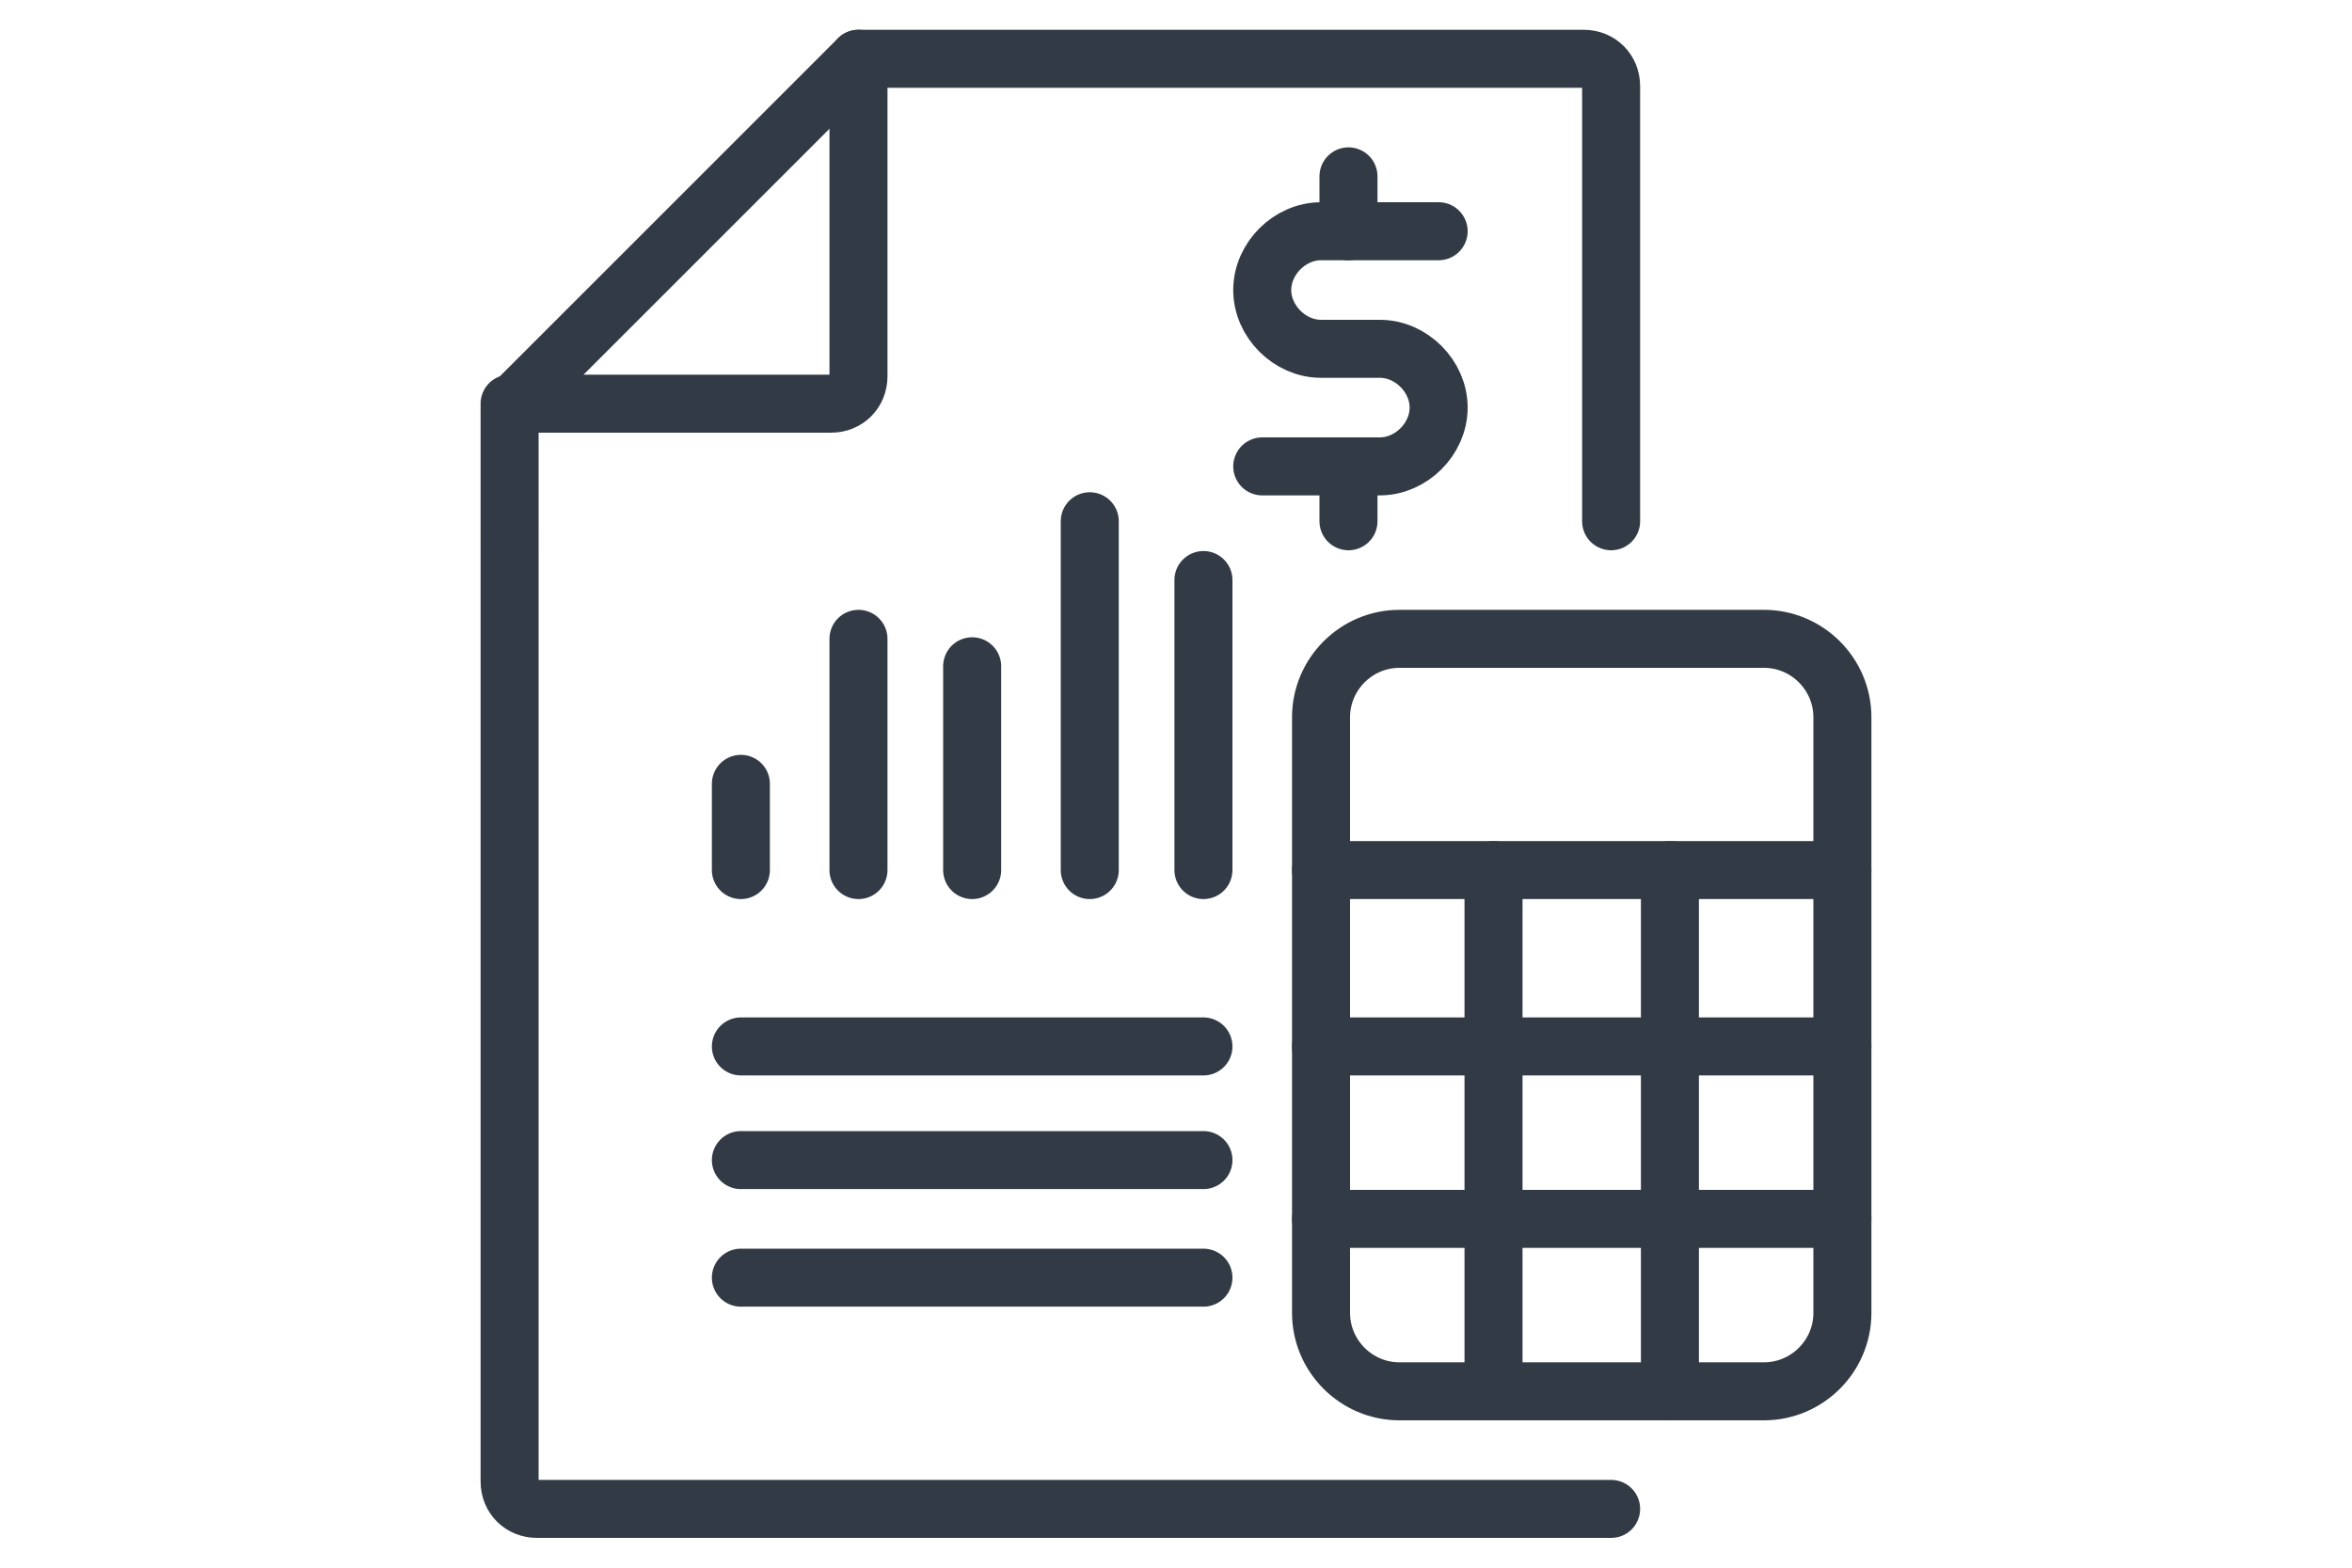 <?xml version="1.0" encoding="utf-8"?>
<!-- Generator: Adobe Illustrator 26.3.1, SVG Export Plug-In . SVG Version: 6.00 Build 0)  -->
<!DOCTYPE svg PUBLIC "-//W3C//DTD SVG 1.1//EN" "http://www.w3.org/Graphics/SVG/1.1/DTD/svg11.dtd">
<svg version="1.1" id="Layer_1" xmlns:x="http://ns.adobe.com/Extensibility/1.0/" xmlns:i="http://ns.adobe.com/AdobeIllustrator/10.0/" xmlns:graph="http://ns.adobe.com/Graphs/1.0/"
	 xmlns="http://www.w3.org/2000/svg" xmlns:xlink="http://www.w3.org/1999/xlink" x="0px" y="0px" width="60px" height="40px"
	 viewBox="0 0 60 40" style="enable-background:new 0 0 60 40;" xml:space="preserve">
<style type="text/css">
	.st0{fill:none;stroke:#323A45;stroke-width:1.48;stroke-linecap:round;stroke-linejoin:round;}
	.st1{fill:none;stroke:#323A45;stroke-width:1.906;stroke-linecap:round;stroke-linejoin:round;stroke-miterlimit:10;}
	.st2{fill:none;stroke:#323A45;stroke-width:1.906;stroke-linejoin:round;stroke-miterlimit:10;}
</style>
<g>
	<path class="st0" d="M21.9,1.5v8.1c0,0.4-0.3,0.7-0.7,0.7H13"/>
	<path class="st0" d="M41.1,38.5H13.7c-0.4,0-0.7-0.3-0.7-0.7V10.4l8.9-8.9h18.5c0.4,0,0.7,0.3,0.7,0.7v11.1"/>
	<path class="st0" d="M35.7,35.5H45c1.1,0,2-0.9,2-2V18.3c0-1.1-0.9-2-2-2h-9.3c-1.1,0-2,0.9-2,2v15.2
		C33.7,34.6,34.6,35.5,35.7,35.5z"/>
	<line class="st0" x1="47" y1="22.2" x2="33.7" y2="22.2"/>
	<line class="st0" x1="47" y1="31.1" x2="33.7" y2="31.1"/>
	<line class="st0" x1="47" y1="26.7" x2="33.7" y2="26.7"/>
	<line class="st0" x1="38.1" y1="22.2" x2="38.1" y2="35.5"/>
	<line class="st0" x1="42.6" y1="22.2" x2="42.6" y2="35.5"/>
	<path class="st0" d="M36.7,5.9h-3c-0.8,0-1.5,0.7-1.5,1.5c0,0.8,0.7,1.5,1.5,1.5h1.5c0.8,0,1.5,0.7,1.5,1.5c0,0.8-0.7,1.5-1.5,1.5
		h-3"/>
	<line class="st0" x1="34.4" y1="4.5" x2="34.4" y2="5.9"/>
	<line class="st0" x1="34.4" y1="11.9" x2="34.4" y2="13.3"/>
	<line class="st0" x1="18.9" y1="20" x2="18.9" y2="22.2"/>
	<line class="st0" x1="27.8" y1="13.3" x2="27.8" y2="22.2"/>
	<line class="st0" x1="24.8" y1="17" x2="24.8" y2="22.2"/>
	<line class="st0" x1="30.7" y1="14.8" x2="30.7" y2="22.2"/>
	<line class="st0" x1="21.9" y1="16.3" x2="21.9" y2="22.2"/>
	<line class="st0" x1="18.9" y1="26.7" x2="30.7" y2="26.7"/>
	<line class="st0" x1="18.9" y1="29.6" x2="30.7" y2="29.6"/>
	<line class="st0" x1="18.9" y1="32.6" x2="30.7" y2="32.6"/>
</g>
</svg>

